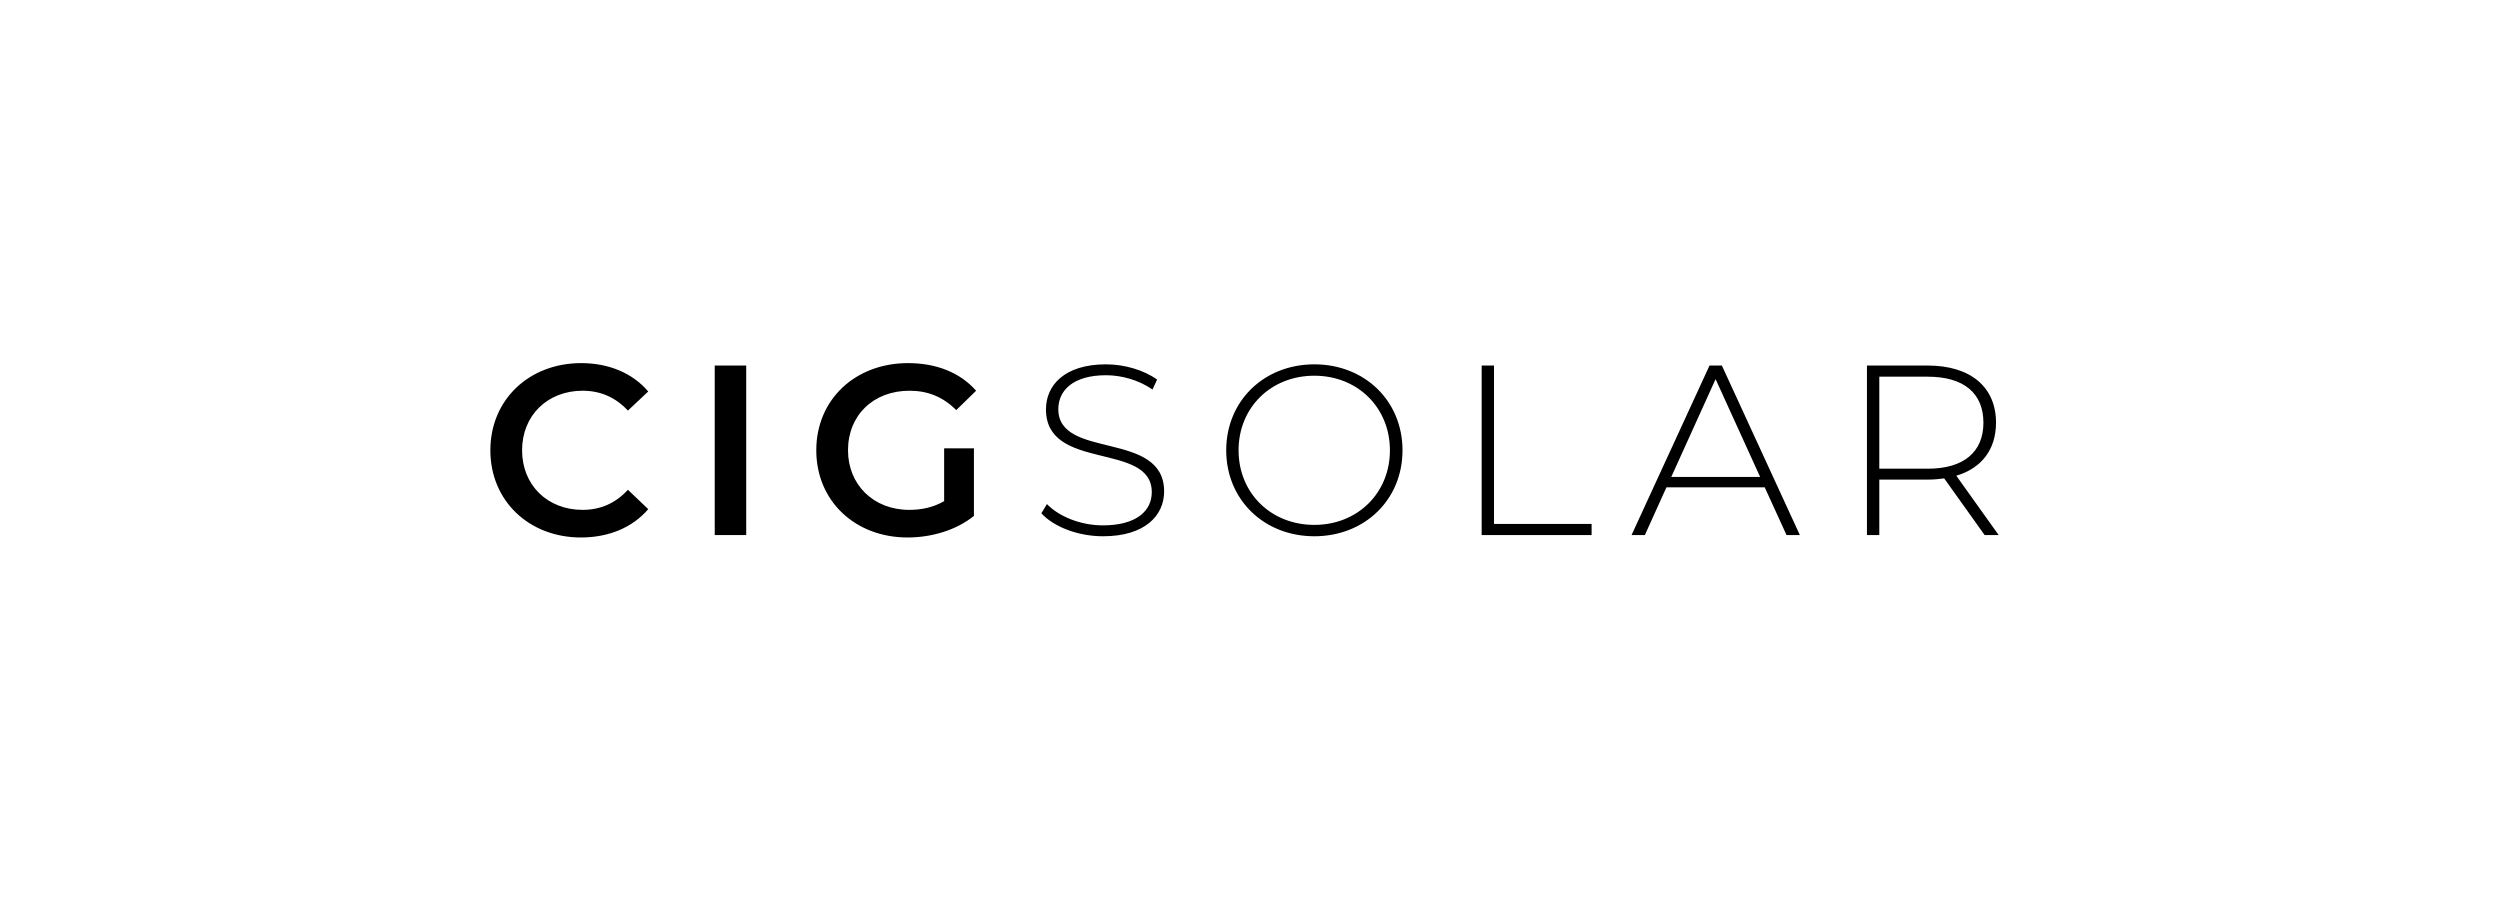 <svg xmlns="http://www.w3.org/2000/svg" width="271" height="99" viewBox="0 0 271 99" fill="none"><path d="M62.972 58.263C57.355 58.263 53.155 54.299 53.155 48.812C53.155 43.326 57.355 39.362 62.999 39.362C65.991 39.362 68.564 40.439 70.27 42.434L68.065 44.508C66.726 43.064 65.073 42.355 63.156 42.355C59.35 42.355 56.594 45.032 56.594 48.812C56.594 52.593 59.35 55.27 63.156 55.27C65.073 55.27 66.726 54.561 68.065 53.091L70.27 55.191C68.564 57.186 65.991 58.263 62.972 58.263ZM77.477 58V39.625H80.89V58H77.477ZM102.345 54.325V48.602H105.574V55.926C103.657 57.475 100.98 58.263 98.381 58.263C92.685 58.263 88.485 54.299 88.485 48.812C88.485 43.326 92.685 39.362 98.434 39.362C101.505 39.362 104.077 40.386 105.81 42.355L103.657 44.455C102.214 43.011 100.56 42.355 98.591 42.355C94.68 42.355 91.924 45.006 91.924 48.812C91.924 52.54 94.68 55.27 98.565 55.27C99.877 55.27 101.164 55.008 102.345 54.325ZM119.577 58.131C116.847 58.131 114.222 57.108 112.883 55.638L113.487 54.64C114.747 55.953 117.083 56.95 119.551 56.95C123.226 56.95 124.853 55.349 124.853 53.354C124.853 47.841 113.382 51.149 113.382 44.376C113.382 41.778 115.377 39.494 119.892 39.494C121.913 39.494 124.013 40.124 125.431 41.148L124.932 42.224C123.409 41.174 121.546 40.675 119.892 40.675C116.322 40.675 114.721 42.329 114.721 44.35C114.721 49.862 126.192 46.608 126.192 53.275C126.192 55.874 124.118 58.131 119.577 58.131ZM142.477 58.131C136.991 58.131 132.922 54.141 132.922 48.812C132.922 43.484 136.991 39.494 142.477 39.494C147.937 39.494 152.032 43.458 152.032 48.812C152.032 54.167 147.937 58.131 142.477 58.131ZM142.477 56.898C147.149 56.898 150.667 53.459 150.667 48.812C150.667 44.166 147.149 40.727 142.477 40.727C137.778 40.727 134.261 44.166 134.261 48.812C134.261 53.459 137.778 56.898 142.477 56.898ZM160.613 58V39.625H161.951V56.792H172.53V58H160.613ZM193.66 58L191.297 52.829H180.64L178.304 58H176.86L185.312 39.625H186.651L195.104 58H193.66ZM181.165 51.7H190.799L185.969 41.095L181.165 51.7ZM216.657 58H215.134L210.751 51.858C210.173 51.936 209.596 51.989 208.966 51.989H203.716V58H202.377V39.625H208.966C213.586 39.625 216.368 41.935 216.368 45.82C216.368 48.734 214.793 50.755 212.063 51.569L216.657 58ZM203.716 50.807H208.966C212.903 50.807 215.003 48.97 215.003 45.82C215.003 42.644 212.903 40.833 208.966 40.833H203.716V50.807Z" fill="black"></path></svg>